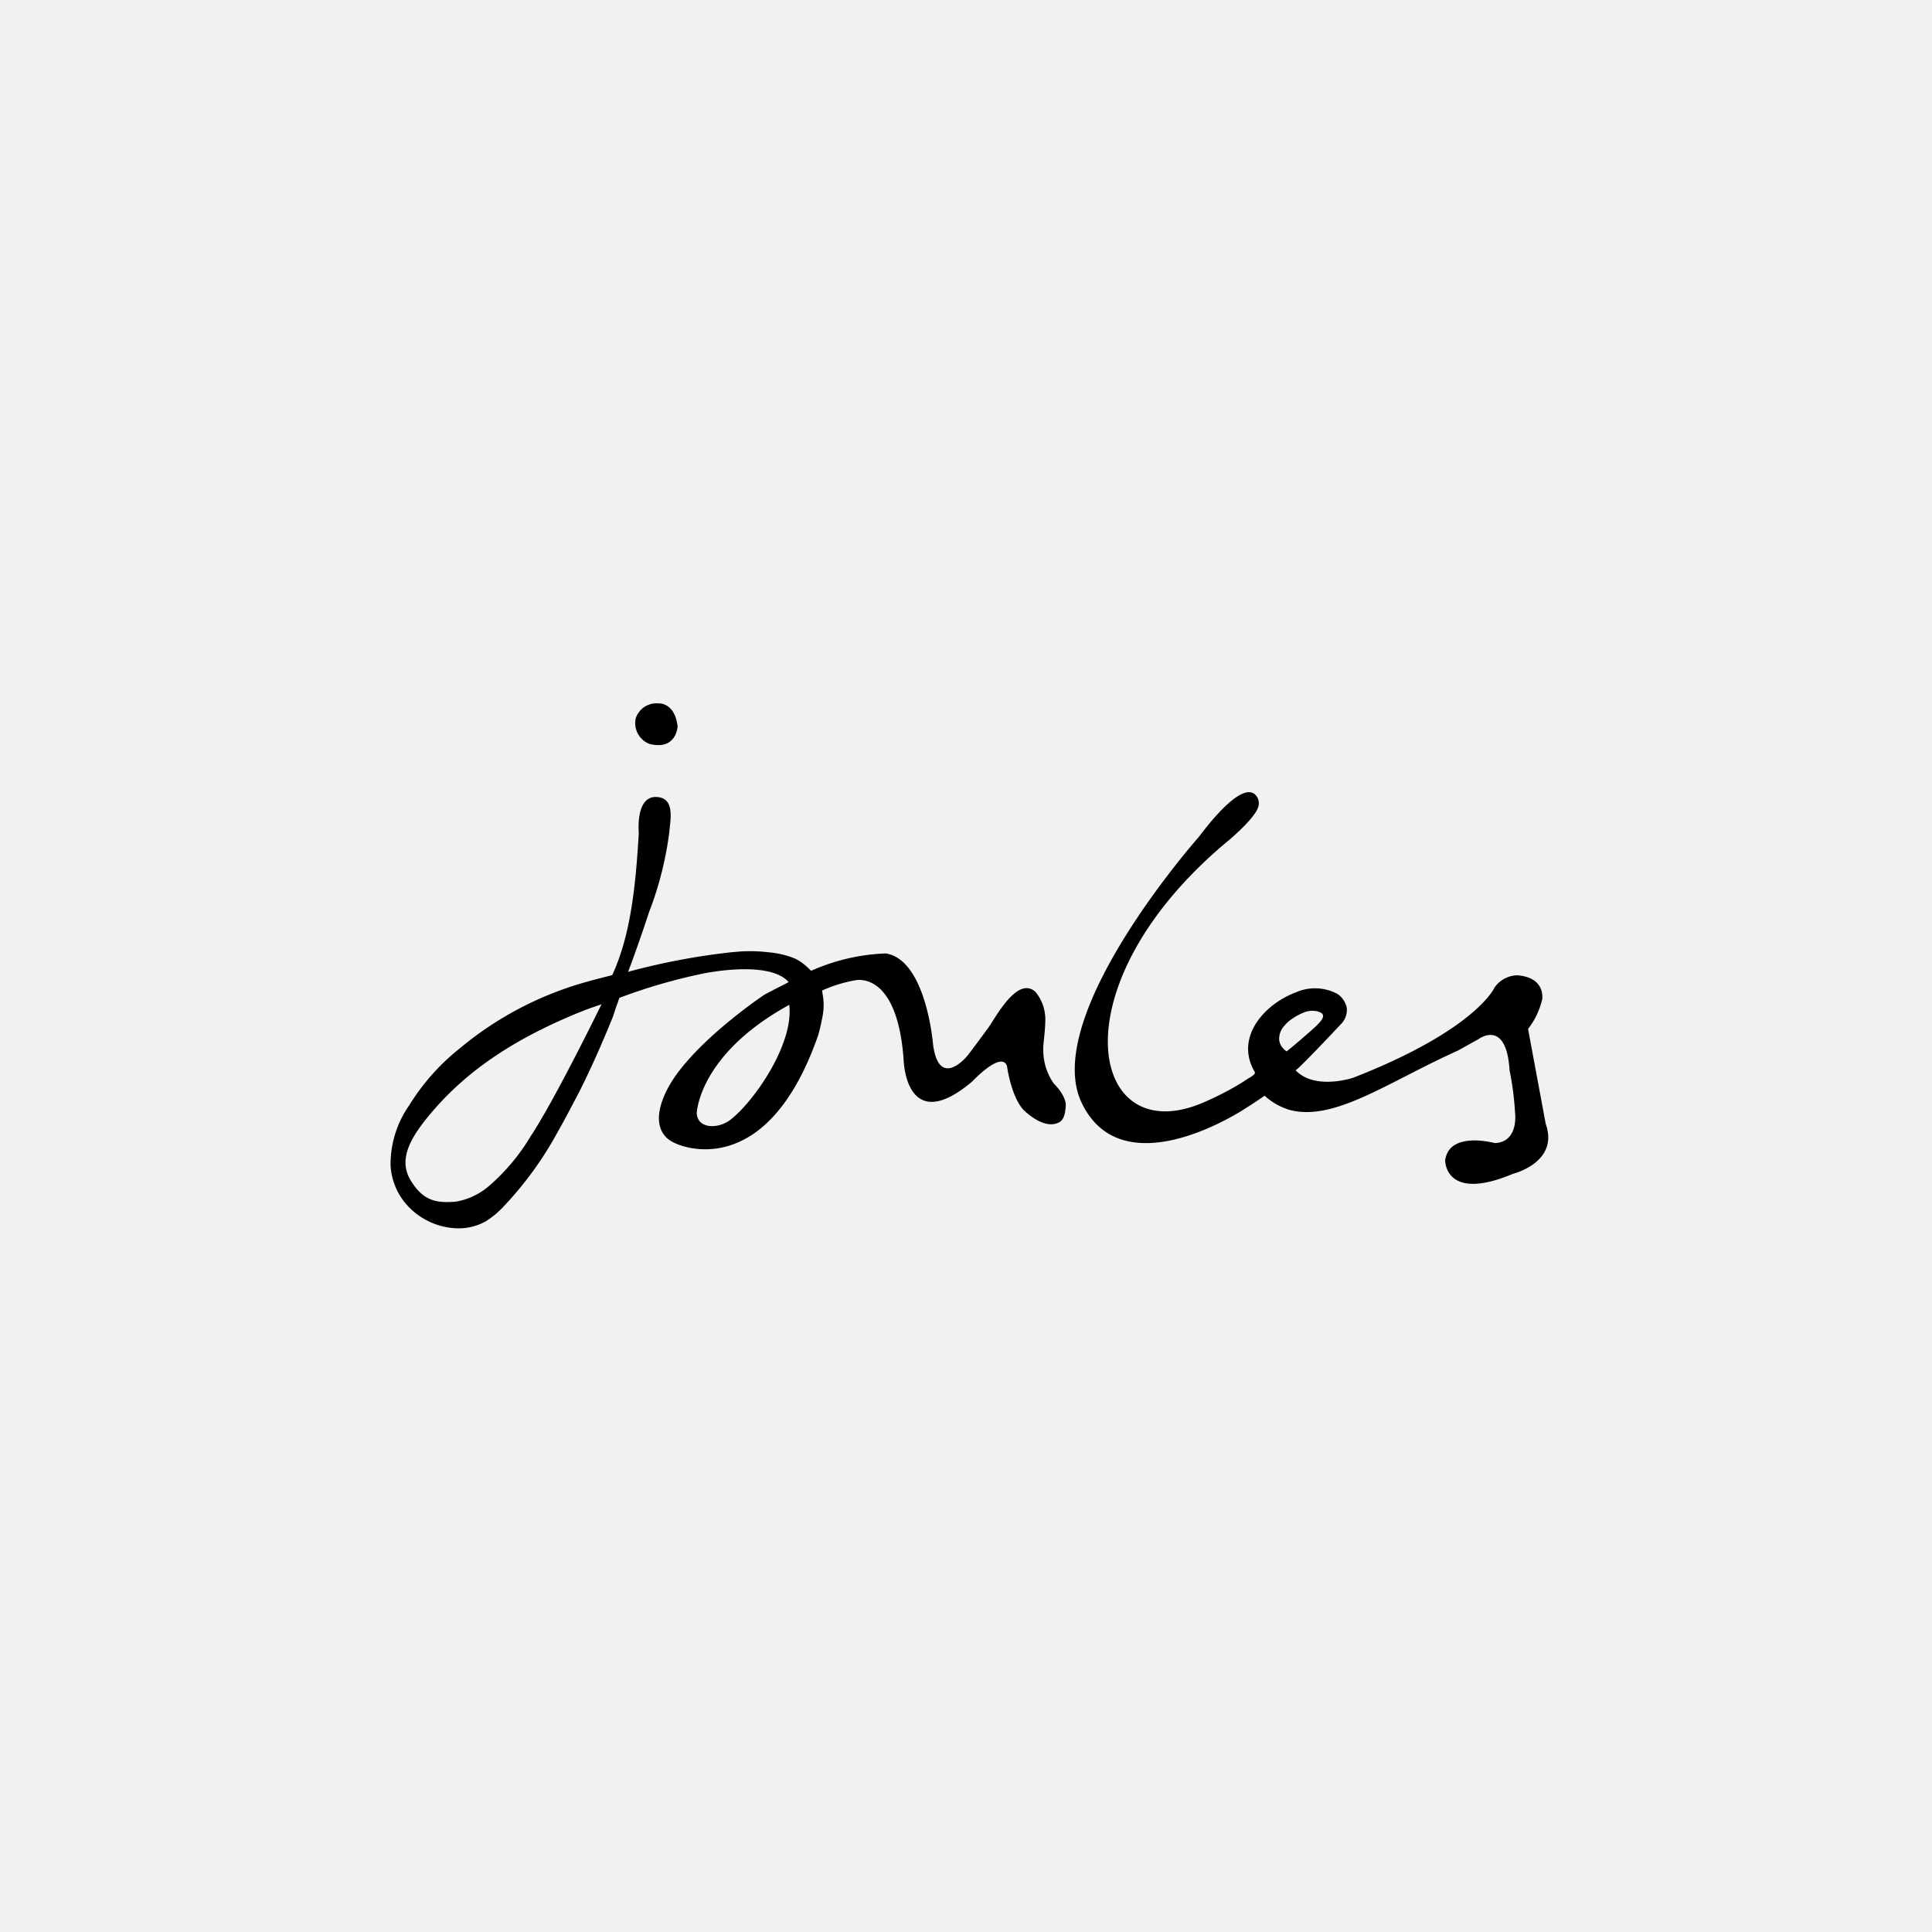 <?xml version="1.0" encoding="utf-8"?>
<svg xmlns="http://www.w3.org/2000/svg" width="206" height="206" viewBox="0 0 206 206">
  <g id="Group_228255" data-name="Group 228255" transform="translate(3059 980)">
    <rect id="Rectangle_15" data-name="Rectangle 15" width="206" height="206" transform="translate(-3059 -980)" fill="#f1f1f1"/>
    <g id="Group_182694" data-name="Group 182694" transform="translate(4017.745 -4153.538)">
      <g id="Group_58779" data-name="Group 58779" transform="translate(-7008.998 3248.538)">
        <path id="Path_29440" data-name="Path 29440" d="M-3.511-10.047c2.881.718,2.992-1.864,2.992-1.864-.3-2.612-2.039-2.457-2.039-2.457a2.322,2.322,0,0,0-2.428,1.6,2.379,2.379,0,0,0,1.475,2.722" transform="translate(5.021 14.369)"/>
      </g>
      <g id="Group_58780" data-name="Group 58780" transform="translate(-6962.149 3258.001)">
        <path id="Path_29441" data-name="Path 29441" d="M-51.681-63.537a1.522,1.522,0,0,1-.436-.94,2.052,2.052,0,0,1,.523-1.451,3.848,3.848,0,0,1,.857-.774,5.861,5.861,0,0,1,1.486-.757,2.311,2.311,0,0,1,1.066-.064c.268.051.73.175.747.49.02.383-.418.763-.661,1.024-.313.336-3.186,2.811-3.234,2.772a2.088,2.088,0,0,1-.348-.3m18.646.21,2.172-1.208s2.973-2.246,3.311,3.333a31.3,31.3,0,0,1,.585,4.512s.431,3.119-2.152,3.24c0,0-4.872-1.347-5.3,1.843,0,0-.051,4.493,7.222,1.435,0,0,4.963-1.211,3.5-5.328L-25.58-65.623a8.122,8.122,0,0,0,1.507-3.157s.414-2.341-2.68-2.563a3.053,3.053,0,0,0-2.406,1.311s-1.95,4.492-15.057,9.611c0,0-4.083,1.382-6.156-.8.105.111,4.4-4.431,4.772-4.846a2.146,2.146,0,0,0,.688-1.814,2.367,2.367,0,0,0-.993-1.472,5.033,5.033,0,0,0-4.4-.182c-3.243,1.2-6.43,4.584-4.578,8.212.133.259.262.331.111.536a2.972,2.972,0,0,1-.659.454c-.47.319-.954.616-1.446.9a32.667,32.667,0,0,1-3.328,1.656c-12.233,5.285-15.851-12.687,2.829-28.056,0,0,2.643-2.232,3.014-3.425a1.27,1.27,0,0,0-.371-1.4c-1.609-1.295-5.4,3.848-5.966,4.577,0,0-16.942,19.125-12.459,28.377s17.474.533,17.474.533.869-.536,2.01-1.333a6.912,6.912,0,0,0,2.587,1.493c4.8,1.341,10.543-2.948,18.052-6.313" transform="translate(73.914 90.87)"/>
      </g>
      <g id="Group_58781" data-name="Group 58781" transform="translate(-7035.11 3258.515)">
        <path id="Path_29442" data-name="Path 29442" d="M-84.825-79.53c-1.324,1.238-3.753,1.268-3.835-.5,0,0,.172-6.236,9.862-11.55.488,4.026-3.442,9.871-6.027,12.054m-21.5,1.882a21.7,21.7,0,0,1-4.455,5.352,7.323,7.323,0,0,1-3.54,1.694c-2.008.167-3.515,0-4.886-2.34s.239-4.79,2.367-7.28c4.024-4.708,9.136-7.793,14.8-10.206q.887-.378,1.789-.716c.269-.1,1.433-.5,1.433-.5s-4.9,10.043-7.505,14m55.7-5.591a6.206,6.206,0,0,1-1.091-3.583c-.017-.685.188-1.7.214-2.967a4.635,4.635,0,0,0-1.05-3.186c-1.946-1.745-4.268,2.806-5.088,3.915-.692.935-1.375,1.879-2.086,2.8-.39.517-3.145,3.545-3.744-1.133,0,0-.727-9.006-5.039-9.676a21.435,21.435,0,0,0-7.937,1.842c-.041.017-.33-.287-.37-.324-.131-.119-.262-.238-.4-.35a4.6,4.6,0,0,0-1.1-.673,9.794,9.794,0,0,0-2.715-.62,16.368,16.368,0,0,0-2.741-.095c-.42.02-.837.067-1.256.1A72.326,72.326,0,0,0-95.984-95.1c.442-1.118,1.506-4.113,2.233-6.352a36.407,36.407,0,0,0,2.17-8.6c.08-1.151.69-3.692-1.469-3.692s-1.792,3.822-1.792,3.822c-.356,6.345-1,11.2-2.83,15.169-.791.213-1.845.465-2.7.713a36.214,36.214,0,0,0-13.548,7.095,23.485,23.485,0,0,0-5.4,6.079,10.947,10.947,0,0,0-1.987,6.435,6.952,6.952,0,0,0,1.2,3.5,7.344,7.344,0,0,0,2.585,2.292,7.4,7.4,0,0,0,3.226.883,5.914,5.914,0,0,0,3.121-.731,9.348,9.348,0,0,0,1.91-1.581,37.78,37.78,0,0,0,5.814-8.022c.78-1.364,1.49-2.76,2.229-4.145q1.289-2.57,2.424-5.212c.388-.9.768-1.8,1.132-2.7.186-.461.3-.924.48-1.389.088-.231.271-.787.271-.787a59.332,59.332,0,0,1,9.167-2.639c1.719-.319,7.065-1.1,8.889.955-.57.321-2.047,1.025-2.665,1.4,0,0-6.242,4.172-9.356,8.535-1.947,2.73-2.852,6.123.015,7.289,0,0,9.528,4.594,15.157-11.57.1-.334.3-1.149.463-2.017a6.353,6.353,0,0,0,.019-2.27c-.025-.141-.049-.3-.071-.466a14.905,14.905,0,0,1,3.46-1.079s4.589-1.249,5.244,8.609c0,0,.275,8.081,7.277,2.194,0,0,3.161-3.379,3.738-1.656,0,0,.424,3.226,1.767,4.67,0,0,1.853,1.875,3.385,1.467.693-.18,1.046-.555,1.117-2.033,0,0,.039-.935-1.324-2.3" transform="translate(121.317 113.744)"/>
      </g>
    </g>
  </g>
</svg>
